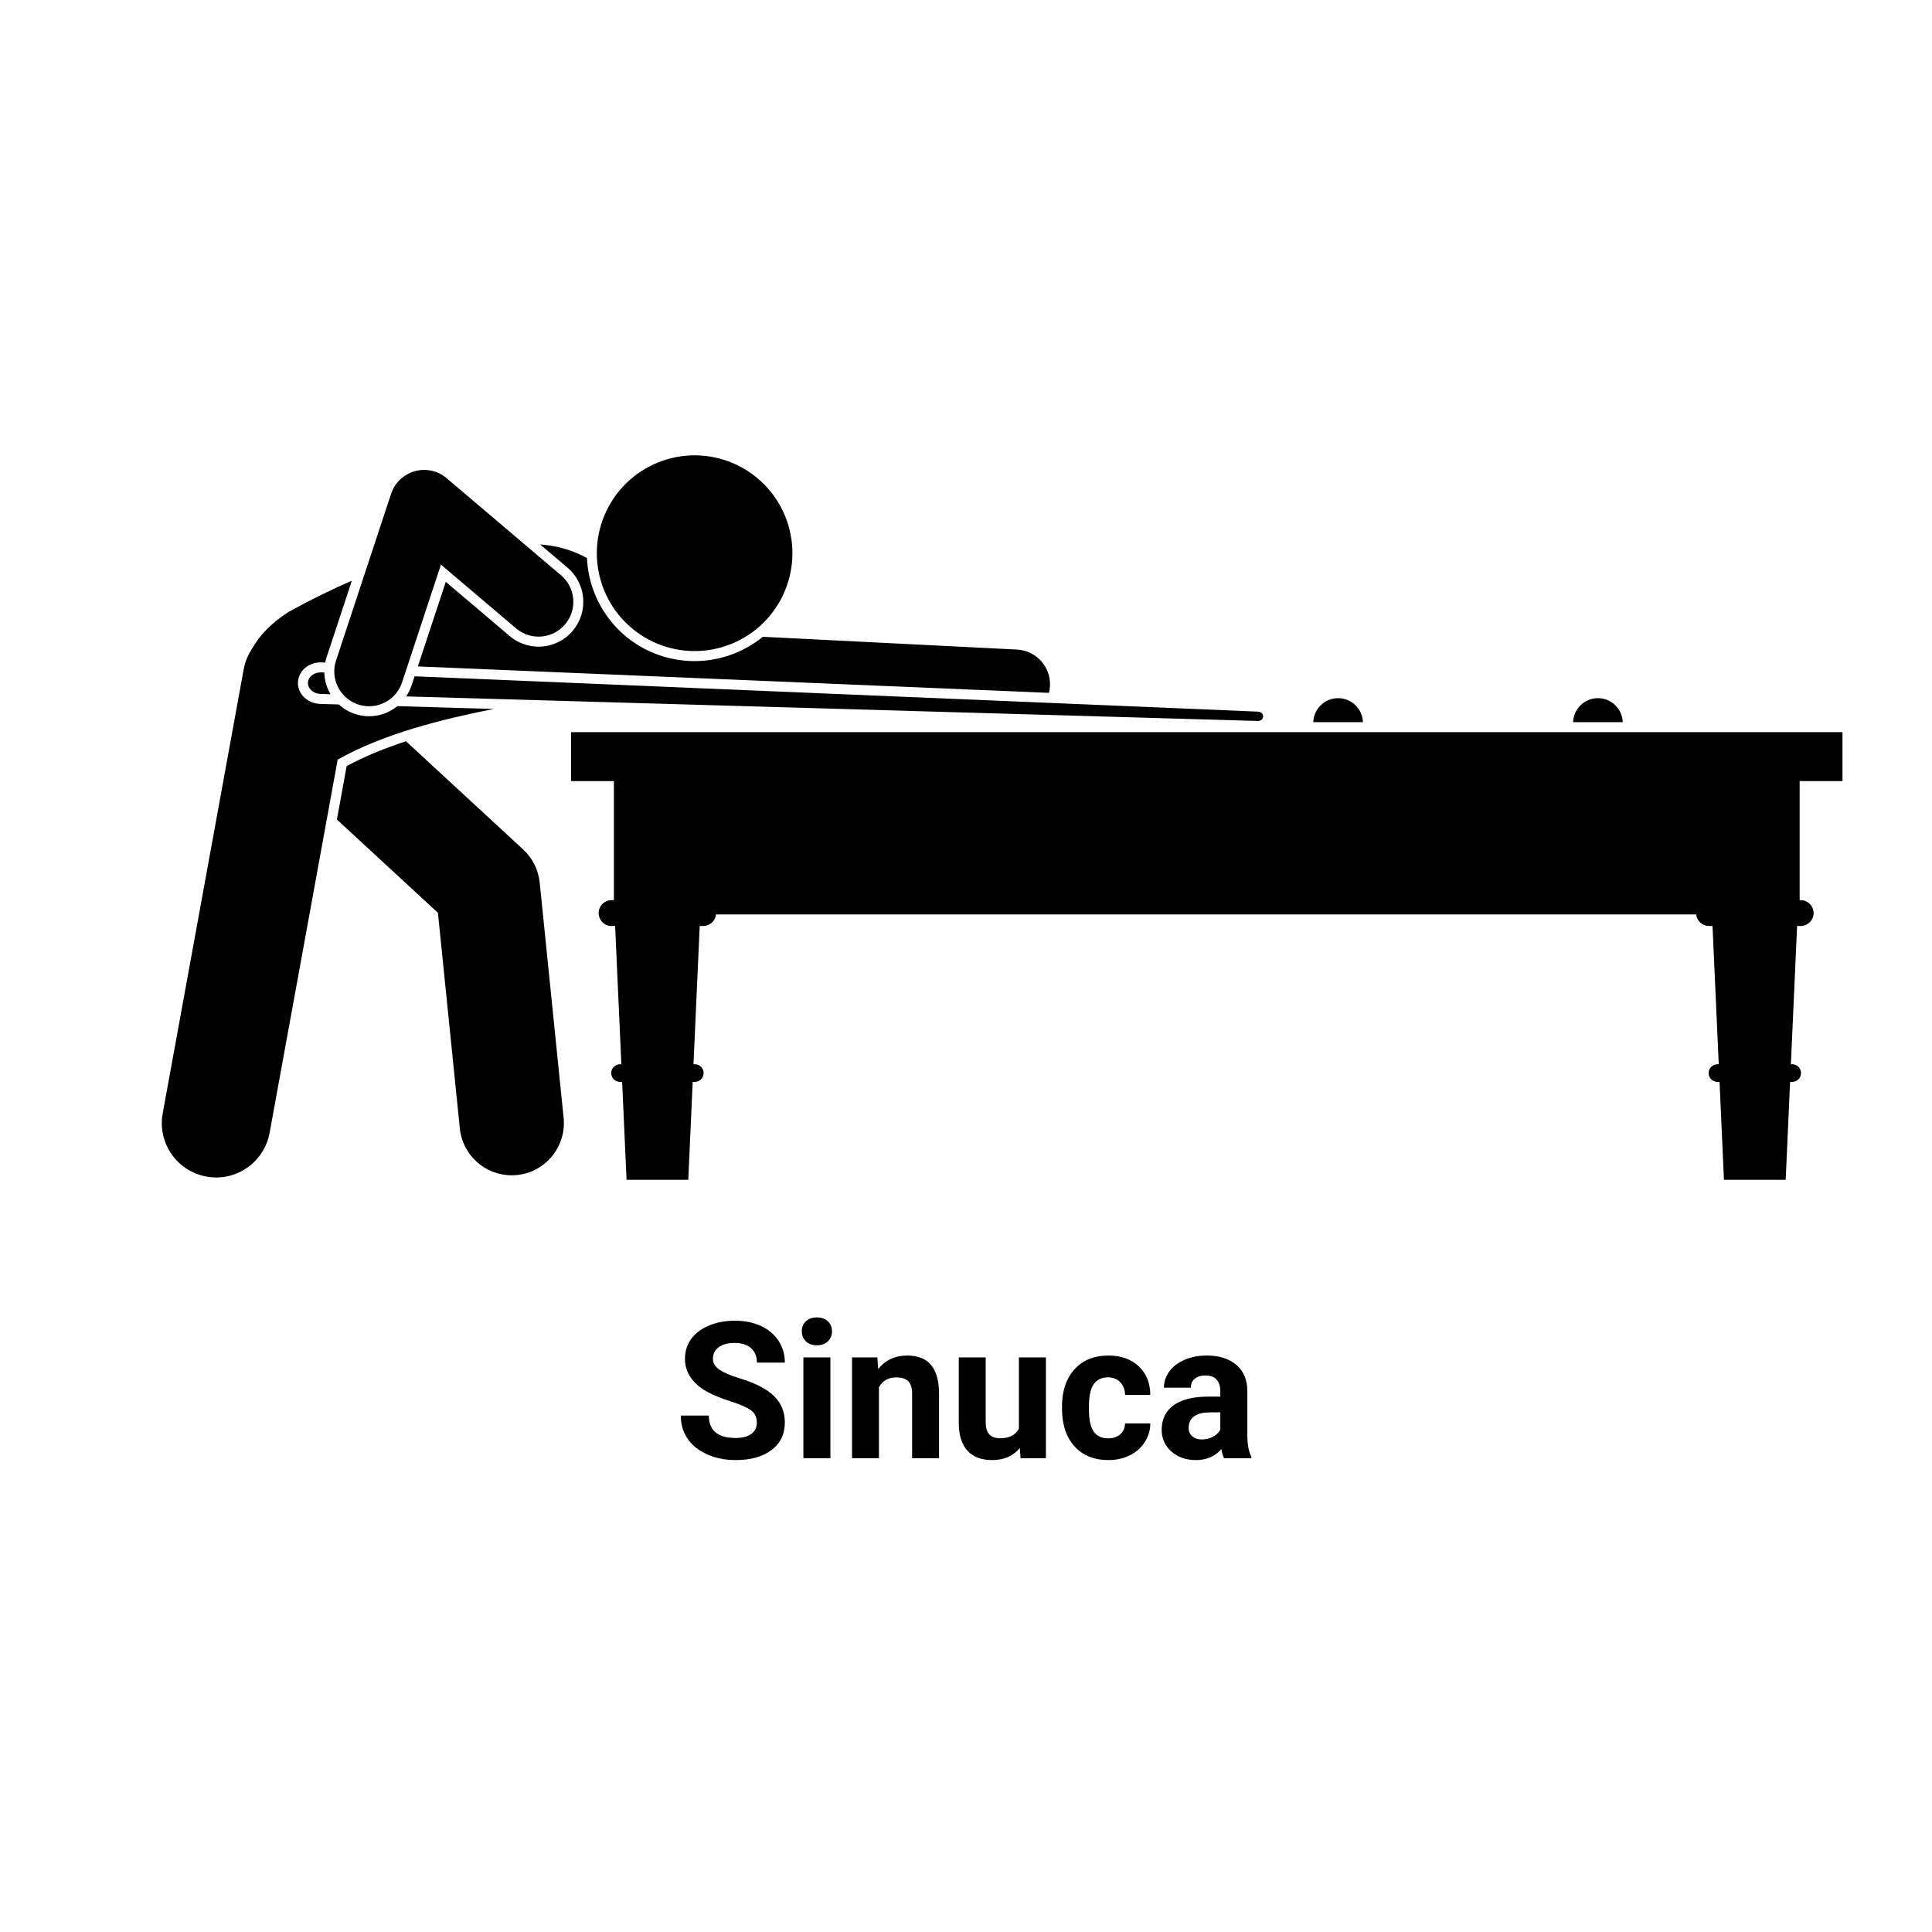 <svg xmlns="http://www.w3.org/2000/svg" xmlns:xlink="http://www.w3.org/1999/xlink" width="1080" viewBox="0 0 810 810" height="1080" preserveAspectRatio="xMidYMid meet"><defs><g></g><clipPath id="2e92c5b799"><path d="M 239 306 L 772.52 306 L 772.52 495 L 239 495 Z M 239 306 " clip-rule="nonzero"></path></clipPath></defs><path fill="#000000" d="M 561.004 292.703 C 555.371 292.703 550.789 297.18 550.59 302.766 L 571.418 302.766 C 571.219 297.18 566.637 292.703 561.004 292.703 Z M 561.004 292.703 " fill-opacity="1" fill-rule="nonzero"></path><path fill="#000000" d="M 680.352 302.766 C 680.152 297.18 675.574 292.703 669.941 292.703 C 664.305 292.703 659.727 297.18 659.527 302.766 Z M 680.352 302.766 " fill-opacity="1" fill-rule="nonzero"></path><g clip-path="url(#2e92c5b799)"><path fill="#000000" d="M 772.465 327.488 L 772.465 306.961 L 239.414 306.961 L 239.414 327.488 L 257.375 327.488 L 257.375 377.395 L 256.395 377.395 C 253.418 377.395 250.984 379.832 250.984 382.812 C 250.984 385.789 253.418 388.227 256.395 388.227 L 257.895 388.227 L 260.504 446.184 L 259.957 446.184 C 257.922 446.184 256.254 447.848 256.254 449.887 C 256.254 451.926 257.922 453.594 259.957 453.594 L 260.836 453.594 L 262.684 494.645 L 288.566 494.645 L 290.414 453.594 L 291.293 453.594 C 293.332 453.594 295 451.926 295 449.887 C 295 447.848 293.332 446.184 291.293 446.184 L 290.75 446.184 L 293.355 388.227 L 294.855 388.227 C 297.637 388.227 299.922 386.09 300.211 383.383 L 711.129 383.383 C 711.422 386.09 713.703 388.227 716.484 388.227 L 717.984 388.227 L 720.594 446.184 L 720.047 446.184 C 718.012 446.184 716.344 447.848 716.344 449.887 C 716.344 451.926 718.012 453.594 720.047 453.594 L 720.926 453.594 L 722.773 494.645 L 748.656 494.645 L 750.504 453.594 L 751.383 453.594 C 753.422 453.594 755.086 451.926 755.086 449.887 C 755.086 447.848 753.422 446.184 751.383 446.184 L 750.836 446.184 L 753.445 388.227 L 754.945 388.227 C 757.922 388.227 760.359 385.789 760.359 382.812 C 760.359 379.832 757.922 377.395 754.945 377.395 L 754.508 377.395 L 754.508 327.488 Z M 772.465 327.488 " fill-opacity="1" fill-rule="nonzero"></path></g><path fill="#000000" d="M 141.25 343.586 L 183.602 382.699 L 192.785 473.078 C 193.93 484.352 203.434 492.75 214.516 492.75 C 215.254 492.75 216.004 492.715 216.754 492.637 C 228.77 491.414 237.52 480.676 236.297 468.652 L 226.273 370.027 C 225.734 364.715 223.273 359.785 219.352 356.16 L 170.211 310.777 C 161.504 313.625 153.059 317.016 145.336 321.191 Z M 141.25 343.586 " fill-opacity="1" fill-rule="nonzero"></path><path fill="#000000" d="M 154.73 300.289 C 152.73 300.289 150.75 299.969 148.84 299.336 C 146.281 298.492 143.992 297.121 142.062 295.352 L 134.289 295.129 C 131.562 295.055 128.984 293.93 127.215 292.043 C 125.656 290.379 124.84 288.262 124.918 286.078 C 125.086 281.383 129.273 277.707 134.449 277.707 C 134.602 277.707 134.754 277.711 134.906 277.715 L 136.344 277.777 C 136.496 277.047 136.672 276.324 136.91 275.609 L 147.516 243.484 C 139.195 247.031 130.523 251.316 120.938 256.566 C 113.426 261.457 108.609 266.66 105.703 271.965 C 103.988 274.5 102.746 277.418 102.164 280.625 L 68.219 466.773 C 65.961 479.16 74.16 491.031 86.535 493.289 C 87.918 493.543 89.293 493.664 90.652 493.664 C 101.441 493.664 111.027 485.957 113.035 474.957 L 141.57 318.477 C 161.102 307.473 185.449 301.523 207.016 297.227 L 166.586 296.059 C 163.316 298.73 159.172 300.289 154.73 300.289 Z M 154.73 300.289 " fill-opacity="1" fill-rule="nonzero"></path><path fill="#000000" d="M 291.238 277.168 C 272.738 277.168 256.289 266.078 249.34 248.914 C 247.359 244.016 246.305 238.969 246.086 233.965 C 240.621 230.922 234.055 228.828 226.43 228.238 L 237.938 238.004 C 245.832 244.703 246.805 256.578 240.113 264.473 C 236.539 268.691 231.32 271.109 225.789 271.109 C 221.355 271.109 217.047 269.527 213.656 266.648 L 186.898 243.941 L 175.188 279.402 L 439.785 290.488 C 440.016 289.57 440.164 288.617 440.211 287.633 C 440.617 279.586 434.426 272.734 426.383 272.332 L 319.801 266.973 C 316.383 269.766 312.496 272.105 308.199 273.848 C 302.762 276.051 297.059 277.168 291.238 277.168 Z M 291.238 277.168 " fill-opacity="1" fill-rule="nonzero"></path><path fill="#000000" d="M 307.203 194.148 C 308.441 194.672 309.648 195.254 310.828 195.895 C 312.008 196.539 313.152 197.238 314.266 197.992 C 315.375 198.746 316.445 199.555 317.477 200.418 C 318.508 201.277 319.496 202.188 320.438 203.145 C 321.379 204.102 322.273 205.102 323.117 206.148 C 323.961 207.191 324.75 208.277 325.488 209.398 C 326.227 210.523 326.906 211.68 327.531 212.871 C 328.156 214.059 328.719 215.277 329.223 216.523 C 329.727 217.77 330.168 219.035 330.551 220.324 C 330.93 221.613 331.246 222.918 331.496 224.238 C 331.75 225.559 331.934 226.887 332.055 228.223 C 332.18 229.562 332.234 230.902 332.223 232.246 C 332.211 233.59 332.137 234.93 331.996 236.266 C 331.852 237.602 331.645 238.93 331.375 240.246 C 331.102 241.562 330.766 242.859 330.367 244.145 C 329.965 245.426 329.504 246.688 328.98 247.926 C 328.457 249.16 327.875 250.371 327.234 251.551 C 326.59 252.73 325.891 253.875 325.137 254.988 C 324.383 256.098 323.574 257.172 322.715 258.203 C 321.855 259.234 320.949 260.223 319.992 261.164 C 319.035 262.109 318.031 263.004 316.988 263.848 C 315.945 264.691 314.859 265.484 313.738 266.219 C 312.617 266.957 311.461 267.641 310.27 268.266 C 309.082 268.887 307.863 269.453 306.621 269.957 C 305.375 270.461 304.109 270.902 302.82 271.285 C 301.535 271.664 300.23 271.98 298.91 272.234 C 297.594 272.484 296.266 272.672 294.926 272.793 C 293.59 272.914 292.25 272.969 290.906 272.961 C 289.562 272.949 288.223 272.871 286.891 272.73 C 285.555 272.59 284.23 272.383 282.914 272.109 C 281.598 271.836 280.301 271.5 279.02 271.102 C 277.738 270.699 276.477 270.238 275.242 269.715 C 274.004 269.191 272.797 268.609 271.617 267.965 C 270.438 267.324 269.293 266.625 268.18 265.867 C 267.07 265.113 266 264.305 264.969 263.445 C 263.938 262.586 262.949 261.676 262.008 260.719 C 261.066 259.762 260.172 258.758 259.328 257.715 C 258.484 256.668 257.695 255.586 256.957 254.461 C 256.219 253.34 255.539 252.184 254.914 250.992 C 254.289 249.801 253.727 248.586 253.223 247.34 C 252.719 246.094 252.277 244.828 251.895 243.539 C 251.516 242.25 251.199 240.945 250.949 239.625 C 250.695 238.305 250.512 236.977 250.391 235.637 C 250.27 234.301 250.211 232.957 250.223 231.613 C 250.234 230.27 250.309 228.93 250.449 227.594 C 250.594 226.258 250.801 224.934 251.07 223.617 C 251.344 222.301 251.68 221 252.078 219.719 C 252.48 218.434 252.941 217.176 253.465 215.938 C 253.988 214.699 254.57 213.492 255.215 212.312 C 255.855 211.129 256.555 209.984 257.309 208.875 C 258.062 207.762 258.871 206.691 259.73 205.656 C 260.59 204.625 261.496 203.637 262.453 202.695 C 263.41 201.754 264.414 200.859 265.457 200.016 C 266.5 199.172 267.586 198.379 268.707 197.641 C 269.828 196.902 270.984 196.223 272.176 195.598 C 273.363 194.973 274.582 194.41 275.824 193.906 C 277.07 193.398 278.336 192.957 279.625 192.578 C 280.91 192.195 282.215 191.883 283.535 191.629 C 284.852 191.379 286.18 191.191 287.52 191.07 C 288.855 190.949 290.195 190.891 291.539 190.902 C 292.883 190.914 294.223 190.988 295.555 191.133 C 296.891 191.273 298.215 191.48 299.531 191.754 C 300.848 192.023 302.145 192.359 303.426 192.762 C 304.711 193.16 305.969 193.621 307.203 194.148 Z M 307.203 194.148 " fill-opacity="1" fill-rule="nonzero"></path><path fill="#000000" d="M 170.301 291.973 L 527.262 302.27 C 530.266 302.352 530.402 298.488 527.398 298.359 L 173.82 283.543 L 172.551 287.395 C 172.004 289.051 171.234 290.578 170.301 291.973 Z M 170.301 291.973 " fill-opacity="1" fill-rule="nonzero"></path><path fill="#000000" d="M 134.41 290.938 L 138.59 291.059 C 138.375 290.691 138.156 290.328 137.965 289.945 C 136.691 287.422 136.043 284.703 135.977 281.957 L 134.73 281.906 C 131.727 281.777 129.195 283.723 129.105 286.227 C 129.02 288.734 131.406 290.852 134.41 290.938 Z M 134.41 290.938 " fill-opacity="1" fill-rule="nonzero"></path><path fill="#000000" d="M 140.887 276.926 C 138.359 284.574 142.512 292.828 150.156 295.355 C 151.672 295.855 153.215 296.094 154.73 296.094 C 160.848 296.094 166.547 292.211 168.57 286.082 L 184.871 236.719 L 216.367 263.453 C 222.508 268.664 231.707 267.906 236.918 261.762 C 242.125 255.617 241.367 246.41 235.227 241.199 L 187.242 200.477 C 183.547 197.336 178.543 196.242 173.863 197.559 C 169.199 198.871 165.488 202.418 163.969 207.023 Z M 140.887 276.926 " fill-opacity="1" fill-rule="nonzero"></path><g fill="#000000" fill-opacity="1"><g transform="translate(282.725, 611.364)"><g><path d="M 34.578 -14.922 C 34.578 -17.141 33.797 -18.836 32.234 -20.016 C 30.672 -21.203 27.859 -22.453 23.797 -23.766 C 19.734 -25.086 16.516 -26.383 14.141 -27.656 C 7.68 -31.145 4.453 -35.848 4.453 -41.766 C 4.453 -44.836 5.316 -47.578 7.047 -49.984 C 8.785 -52.391 11.273 -54.27 14.516 -55.625 C 17.754 -56.977 21.395 -57.656 25.438 -57.656 C 29.5 -57.656 33.117 -56.922 36.297 -55.453 C 39.473 -53.984 41.938 -51.906 43.688 -49.219 C 45.445 -46.539 46.328 -43.492 46.328 -40.078 L 34.609 -40.078 C 34.609 -42.68 33.785 -44.707 32.141 -46.156 C 30.504 -47.602 28.203 -48.328 25.234 -48.328 C 22.367 -48.328 20.141 -47.719 18.547 -46.5 C 16.961 -45.289 16.172 -43.695 16.172 -41.719 C 16.172 -39.875 17.102 -38.328 18.969 -37.078 C 20.832 -35.828 23.57 -34.656 27.188 -33.562 C 33.852 -31.551 38.707 -29.062 41.75 -26.094 C 44.801 -23.125 46.328 -19.426 46.328 -15 C 46.328 -10.082 44.461 -6.223 40.734 -3.422 C 37.016 -0.617 32.004 0.781 25.703 0.781 C 21.328 0.781 17.344 -0.02 13.75 -1.625 C 10.156 -3.227 7.414 -5.422 5.531 -8.203 C 3.645 -10.992 2.703 -14.223 2.703 -17.891 L 14.453 -17.891 C 14.453 -11.617 18.203 -8.484 25.703 -8.484 C 28.492 -8.484 30.672 -9.047 32.234 -10.172 C 33.797 -11.305 34.578 -12.891 34.578 -14.922 Z M 34.578 -14.922 "></path></g></g></g><g fill="#000000" fill-opacity="1"><g transform="translate(331.899, 611.364)"><g><path d="M 16.25 0 L 4.922 0 L 4.922 -42.266 L 16.25 -42.266 Z M 4.266 -53.203 C 4.266 -54.898 4.828 -56.297 5.953 -57.391 C 7.086 -58.484 8.633 -59.031 10.594 -59.031 C 12.52 -59.031 14.055 -58.484 15.203 -57.391 C 16.348 -56.297 16.922 -54.898 16.922 -53.203 C 16.922 -51.484 16.336 -50.078 15.172 -48.984 C 14.016 -47.891 12.484 -47.344 10.578 -47.344 C 8.68 -47.344 7.156 -47.891 6 -48.984 C 4.844 -50.078 4.266 -51.484 4.266 -53.203 Z M 4.266 -53.203 "></path></g></g></g><g fill="#000000" fill-opacity="1"><g transform="translate(353.108, 611.364)"><g><path d="M 14.734 -42.266 L 15.078 -37.391 C 18.098 -41.16 22.148 -43.047 27.234 -43.047 C 31.711 -43.047 35.047 -41.727 37.234 -39.094 C 39.422 -36.469 40.539 -32.539 40.594 -27.312 L 40.594 0 L 29.297 0 L 29.297 -27.031 C 29.297 -29.426 28.773 -31.164 27.734 -32.25 C 26.691 -33.332 24.961 -33.875 22.547 -33.875 C 19.367 -33.875 16.984 -32.52 15.391 -29.812 L 15.391 0 L 4.109 0 L 4.109 -42.266 Z M 14.734 -42.266 "></path></g></g></g><g fill="#000000" fill-opacity="1"><g transform="translate(397.909, 611.364)"><g><path d="M 29.656 -4.297 C 26.863 -0.91 23.008 0.781 18.094 0.781 C 13.562 0.781 10.102 -0.52 7.719 -3.125 C 5.332 -5.727 4.113 -9.547 4.062 -14.578 L 4.062 -42.266 L 15.359 -42.266 L 15.359 -14.969 C 15.359 -10.562 17.363 -8.359 21.375 -8.359 C 25.195 -8.359 27.828 -9.688 29.266 -12.344 L 29.266 -42.266 L 40.594 -42.266 L 40.594 0 L 29.969 0 Z M 29.656 -4.297 "></path></g></g></g><g fill="#000000" fill-opacity="1"><g transform="translate(442.67, 611.364)"><g><path d="M 21.922 -8.328 C 24.004 -8.328 25.695 -8.898 27 -10.047 C 28.301 -11.191 28.977 -12.711 29.031 -14.609 L 39.609 -14.609 C 39.586 -11.742 38.805 -9.117 37.266 -6.734 C 35.734 -4.359 33.629 -2.508 30.953 -1.188 C 28.285 0.125 25.336 0.781 22.109 0.781 C 16.066 0.781 11.301 -1.141 7.812 -4.984 C 4.32 -8.828 2.578 -14.133 2.578 -20.906 L 2.578 -21.641 C 2.578 -28.148 4.305 -33.344 7.766 -37.219 C 11.234 -41.102 15.988 -43.047 22.031 -43.047 C 27.32 -43.047 31.562 -41.539 34.75 -38.531 C 37.938 -35.531 39.555 -31.531 39.609 -26.531 L 29.031 -26.531 C 28.977 -28.719 28.301 -30.492 27 -31.859 C 25.695 -33.223 23.977 -33.906 21.844 -33.906 C 19.207 -33.906 17.219 -32.945 15.875 -31.031 C 14.539 -29.125 13.875 -26.02 13.875 -21.719 L 13.875 -20.547 C 13.875 -16.203 14.535 -13.078 15.859 -11.172 C 17.191 -9.273 19.211 -8.328 21.922 -8.328 Z M 21.922 -8.328 "></path></g></g></g><g fill="#000000" fill-opacity="1"><g transform="translate(484.385, 611.364)"><g><path d="M 28.828 0 C 28.305 -1.02 27.93 -2.285 27.703 -3.797 C 24.961 -0.742 21.406 0.781 17.031 0.781 C 12.895 0.781 9.461 -0.414 6.734 -2.812 C 4.016 -5.207 2.656 -8.227 2.656 -11.875 C 2.656 -16.352 4.316 -19.789 7.641 -22.188 C 10.961 -24.582 15.758 -25.797 22.031 -25.828 L 27.234 -25.828 L 27.234 -28.25 C 27.234 -30.195 26.727 -31.754 25.719 -32.922 C 24.719 -34.098 23.141 -34.688 20.984 -34.688 C 19.078 -34.688 17.582 -34.227 16.5 -33.312 C 15.426 -32.406 14.891 -31.16 14.891 -29.578 L 3.594 -29.578 C 3.594 -32.023 4.348 -34.289 5.859 -36.375 C 7.367 -38.457 9.504 -40.086 12.266 -41.266 C 15.023 -42.453 18.125 -43.047 21.562 -43.047 C 26.77 -43.047 30.906 -41.738 33.969 -39.125 C 37.031 -36.508 38.562 -32.832 38.562 -28.094 L 38.562 -9.766 C 38.582 -5.754 39.141 -2.723 40.234 -0.672 L 40.234 0 Z M 19.5 -7.859 C 21.164 -7.859 22.703 -8.227 24.109 -8.969 C 25.516 -9.707 26.555 -10.703 27.234 -11.953 L 27.234 -19.219 L 23.016 -19.219 C 17.359 -19.219 14.348 -17.266 13.984 -13.359 L 13.953 -12.703 C 13.953 -11.297 14.445 -10.133 15.438 -9.219 C 16.426 -8.312 17.781 -7.859 19.5 -7.859 Z M 19.5 -7.859 "></path></g></g></g></svg>